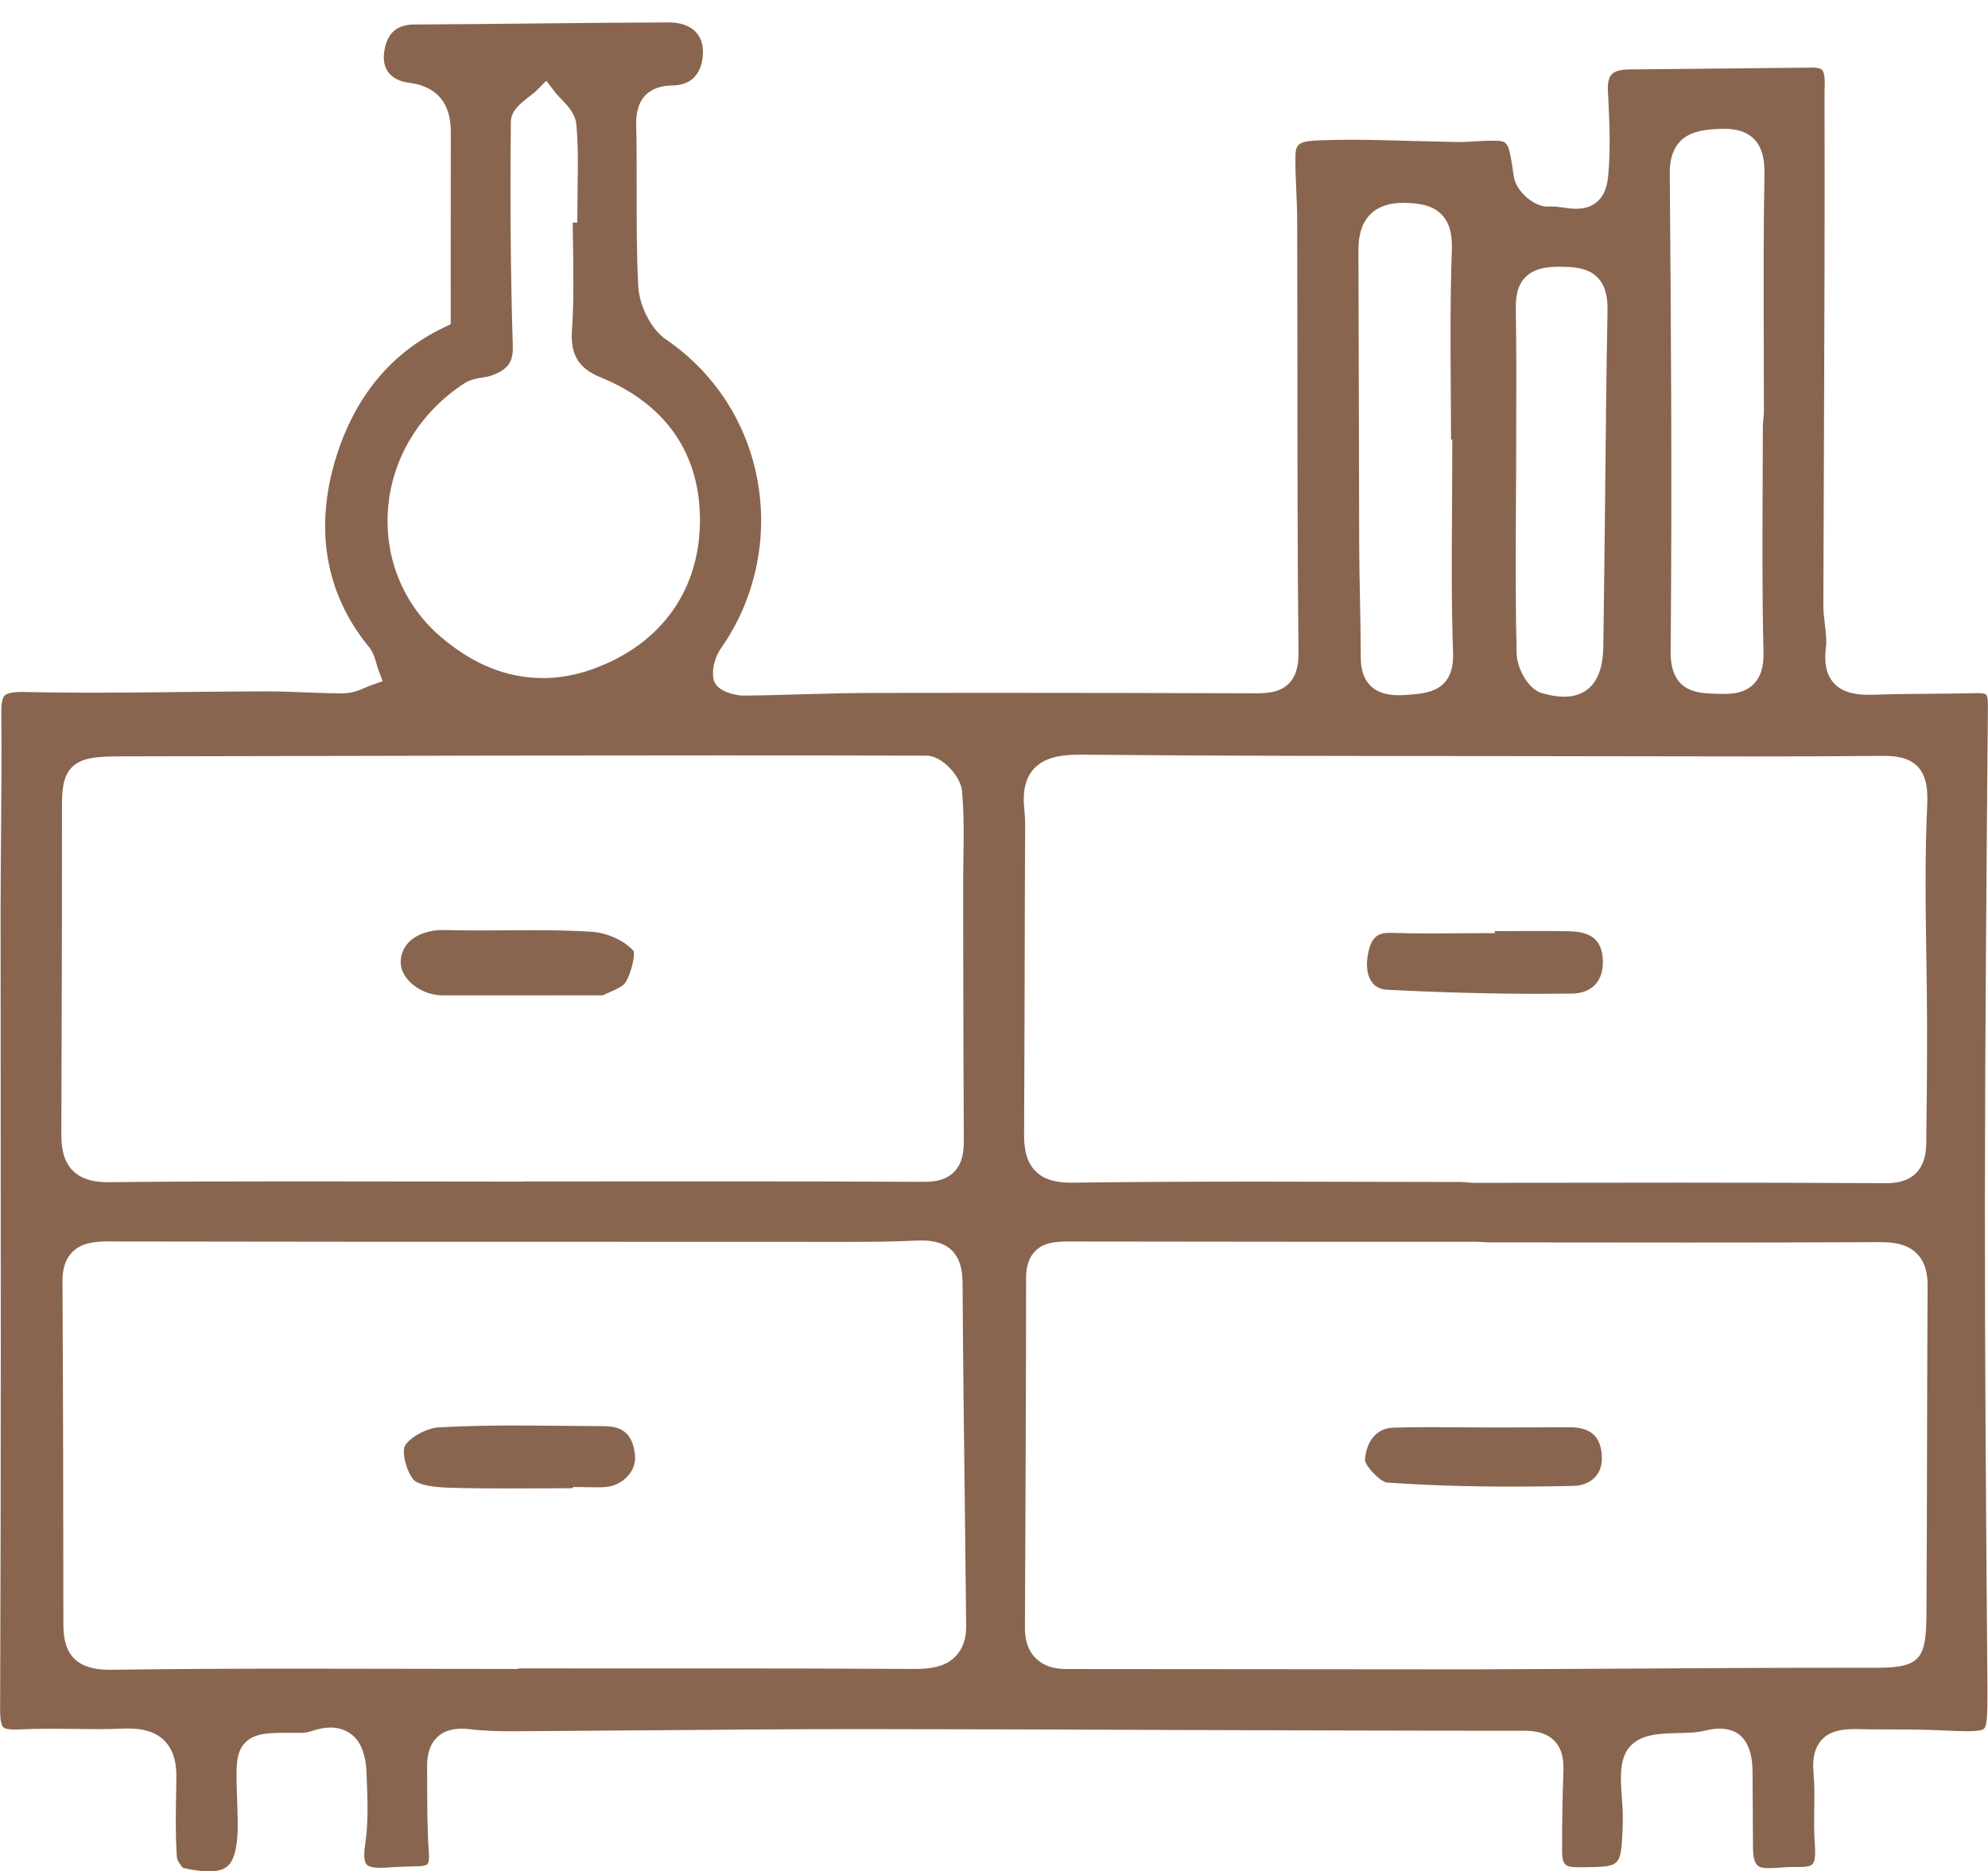 <?xml version="1.0" encoding="utf-8"?>
<!-- Generator: Adobe Illustrator 16.0.0, SVG Export Plug-In . SVG Version: 6.00 Build 0)  -->
<!DOCTYPE svg PUBLIC "-//W3C//DTD SVG 1.1//EN" "http://www.w3.org/Graphics/SVG/1.1/DTD/svg11.dtd">
<svg version="1.1" id="图层_1" xmlns="http://www.w3.org/2000/svg" xmlns:xlink="http://www.w3.org/1999/xlink" x="0px" y="0px"
	 width="50.375px" height="47.422px" viewBox="0 0 50.375 47.422" enable-background="new 0 0 50.375 47.422" xml:space="preserve">
<path fill-rule="evenodd" clip-rule="evenodd" fill="#89654F" d="M5.293,47.422c-0.177,0-0.389-0.027-0.649-0.086
	c-0.045-0.027-0.156-0.195-0.161-0.266c-0.038-0.52-0.03-1.039-0.021-1.561l0.007-0.49c0.004-0.402-0.095-0.699-0.302-0.908
	c-0.206-0.207-0.503-0.309-0.906-0.309l-0.12,0.002c-0.225,0.01-0.451,0.014-0.678,0.014l-1.192-0.01
	c-0.28,0-0.561,0.006-0.84,0.021c-0.011,0-0.021,0-0.03,0c-0.193,0-0.279-0.021-0.318-0.061c-0.082-0.082-0.08-0.357-0.08-0.449
	c0.012-3.014,0.016-6.027,0.017-9.039L0.015,23.013c0.002-0.643,0.007-1.284,0.012-1.928c0.008-1.009,0.017-2.018,0.006-3.027
	c-0.002-0.228,0.027-0.373,0.085-0.433c0.059-0.06,0.205-0.09,0.435-0.09c0.627,0.013,1.193,0.019,1.76,0.019
	c0.777,0,1.554-0.009,2.331-0.018c0.708-0.007,1.415-0.016,2.122-0.016c0,0,0,0,0.002,0c0.334,0,0.643,0.013,0.951,0.025
	c0.317,0.013,0.634,0.025,0.951,0.025c0.258-0.002,0.426-0.074,0.574-0.14c0.051-0.021,0.103-0.045,0.153-0.063l0.299-0.104
	l-0.11-0.295c-0.018-0.045-0.03-0.093-0.043-0.141c-0.04-0.14-0.085-0.301-0.198-0.438c-1.095-1.335-1.384-2.985-0.836-4.776
	c0.479-1.559,1.399-2.674,2.737-3.313l0.175-0.084c0,0-0.001-3.704,0.002-4.827c0.001-0.287,0.003-1.159-1.06-1.292
	c-0.229-0.029-0.407-0.117-0.516-0.257c-0.101-0.13-0.141-0.308-0.113-0.513c0.061-0.474,0.309-0.704,0.76-0.706
	c1.012-0.005,2.023-0.016,3.036-0.026c1.141-0.012,2.282-0.023,3.423-0.027c0.283,0,0.52,0.082,0.669,0.233
	c0.128,0.13,0.192,0.303,0.191,0.517c-0.002,0.25-0.079,0.836-0.767,0.847c-0.309,0.005-0.535,0.088-0.693,0.251
	c-0.219,0.228-0.237,0.55-0.232,0.773c0.014,0.544,0.012,1.087,0.012,1.631c0,0.818-0.002,1.636,0.042,2.451
	c0.024,0.436,0.293,1.051,0.698,1.328c1.231,0.842,2.057,2.113,2.323,3.581c0.269,1.476-0.065,3.02-0.919,4.236
	c-0.159,0.225-0.238,0.528-0.201,0.771c0.051,0.363,0.633,0.44,0.745,0.44c0.51-0.004,1.015-0.019,1.521-0.034
	c0.584-0.016,1.168-0.031,1.752-0.033l2.935-0.003c2.272,0,4.546,0.005,6.819,0.012l0,0c0.283,0,0.595-0.029,0.811-0.247
	c0.225-0.227,0.247-0.561,0.244-0.791c-0.026-2.512-0.026-5.023-0.027-7.535L32.87,5.596c0-0.254-0.012-0.509-0.023-0.764
	c-0.014-0.297-0.027-0.595-0.021-0.891c0.005-0.311,0.111-0.372,0.666-0.386c0.313-0.01,0.536-0.014,0.759-0.014
	c0.485,0,0.971,0.015,1.458,0.029l1.248,0.03c0.076,0,0.15-0.003,0.226-0.007c0.259-0.016,0.466-0.027,0.633-0.027
	c0.41,0,0.41,0,0.543,0.904c0.056,0.383,0.511,0.765,0.847,0.765c0.033-0.002,0.063-0.002,0.09-0.002
	c0.131,0,0.205,0.012,0.28,0.022c0.123,0.019,0.249,0.035,0.365,0.035c0.469,0,0.755-0.282,0.806-0.797
	c0.068-0.682,0.037-1.374,0.005-2.043L40.743,2.31c-0.01-0.205,0.023-0.349,0.098-0.426c0.077-0.082,0.23-0.124,0.457-0.125
	c1.079-0.008,4.627-0.046,4.627-0.046c0.077,0,0.195,0.009,0.246,0.06c0.076,0.079,0.07,0.308,0.064,0.476l-0.002,0.145
	c0.008,2.95-0.003,5.903-0.015,8.854l-0.015,4.088c0,0.166,0.02,0.336,0.04,0.503c0.025,0.204,0.049,0.397,0.025,0.569
	c-0.051,0.396,0.012,0.687,0.192,0.893c0.241,0.274,0.625,0.306,0.893,0.306l0.123-0.002c0.48-0.017,0.962-0.021,1.441-0.024
	c0.395-0.003,0.787-0.008,1.181-0.017c0.002,0,0.003,0,0.004,0c0.146,0,0.207,0.02,0.224,0.037c0.01,0.008,0.049,0.059,0.047,0.275
	c-0.037,4.206-0.072,8.414-0.076,12.619c-0.001,4.051,0.029,8.1,0.063,12.15c0.004,0.6,0.008,1.068-0.084,1.162
	c-0.029,0.029-0.129,0.064-0.434,0.064c-0.179,0-0.396-0.01-0.663-0.023c-0.456-0.021-0.878-0.021-1.302-0.023
	c-0.298,0-0.596,0-0.893-0.008c-0.001,0-0.003,0-0.004,0c-0.402,0-0.652,0.09-0.82,0.273c-0.173,0.189-0.24,0.465-0.206,0.836
	c0.028,0.305,0.022,0.609,0.019,0.918c-0.004,0.303-0.008,0.609,0.016,0.91c0.018,0.26-0.002,0.422-0.062,0.486
	c-0.044,0.047-0.151,0.072-0.304,0.072l-0.162-0.002c-0.109,0-0.222,0.008-0.333,0.016c-0.096,0.006-0.19,0.014-0.282,0.014
	c-0.254,0-0.422,0-0.426-0.527l-0.011-1.902c-0.005-0.273-0.017-1.105-0.836-1.105c-0.119,0-0.247,0.018-0.394,0.055
	c-0.189,0.047-0.43,0.053-0.662,0.057c-0.441,0.012-0.896,0.021-1.187,0.311c-0.308,0.307-0.269,0.836-0.231,1.346
	c0.014,0.186,0.027,0.371,0.022,0.537l-0.003,0.232c-0.049,0.961-0.049,0.961-0.962,0.973c0,0-0.136,0.002-0.137,0.002
	c-0.377,0-0.435-0.063-0.436-0.443c-0.001-0.662,0.009-1.322,0.033-1.984c0.009-0.223-0.005-0.547-0.224-0.773
	c-0.222-0.232-0.547-0.26-0.771-0.26c-2.975,0-5.947-0.01-8.92-0.02c-2.564-0.01-5.127-0.02-7.689-0.021h-0.418
	c-1.617,0-3.235,0.014-4.854,0.027l-3.732,0.027c-0.369,0-0.736-0.008-1.098-0.051c-0.076-0.01-0.146-0.014-0.213-0.014
	c-0.27,0-0.483,0.076-0.633,0.229c-0.166,0.166-0.244,0.41-0.241,0.744l0.002,0.543c0.003,0.543,0.003,1.086,0.042,1.625
	c0.016,0.215-0.022,0.277-0.034,0.291c-0.011,0.012-0.056,0.047-0.218,0.053l-0.204,0.006c-0.204,0.006-0.407,0.012-0.609,0.029
	c-0.057,0.004-0.11,0.006-0.161,0.006c-0.126,0-0.289-0.014-0.352-0.086c-0.035-0.043-0.088-0.16-0.039-0.479
	c0.09-0.58,0.064-1.172,0.041-1.746l-0.006-0.135c-0.041-1.002-0.647-1.109-0.906-1.109c-0.145,0-0.305,0.029-0.479,0.088
	c-0.09,0.029-0.189,0.047-0.282,0.047l-0.376-0.002c-0.46,0-0.803,0.018-1.027,0.248c-0.248,0.256-0.234,0.621-0.209,1.35
	c0.008,0.215,0.015,0.428,0.018,0.639c0.008,0.586-0.07,0.955-0.238,1.125C5.724,47.334,5.603,47.422,5.293,47.422z M2.778,31.458
	c-0.342,0-0.697,0.021-0.945,0.27c-0.17,0.17-0.252,0.414-0.25,0.74c0.016,2.904,0.021,5.807,0.023,8.707
	c0,0.789,0.363,1.139,1.178,1.139c1.645-0.023,3.236-0.029,4.828-0.029l5.514,0.008v-0.014l7.203,0.002l2.896,0.012
	c0.476-0.002,0.778-0.104,0.983-0.314c0.186-0.188,0.278-0.449,0.274-0.777l-0.03-2.736c-0.025-1.988-0.049-3.979-0.061-5.967
	c-0.004-0.717-0.343-1.064-1.034-1.064l-0.122,0.002c-0.576,0.029-1.155,0.033-1.733,0.033l-6.997-0.002
	c-3.906,0-7.811,0-11.717-0.008H2.778z M27.066,31.461c-0.3,0-0.612,0.02-0.834,0.242c-0.155,0.156-0.232,0.381-0.231,0.682
	c0,2.094-0.01,4.188-0.018,6.281l-0.012,2.588c-0.002,0.324,0.089,0.582,0.269,0.762c0.183,0.186,0.444,0.279,0.781,0.279
	l10.141,0.008c1.421-0.004,2.843-0.012,4.266-0.02c1.7-0.01,3.401-0.02,5.103-0.02h1.033c1.127,0,1.243-0.258,1.251-1.371
	c0.009-1.385,0.012-2.77,0.015-4.156c0.004-1.385,0.006-2.768,0.014-4.152c0.004-0.363-0.086-0.631-0.271-0.816
	c-0.256-0.26-0.629-0.291-0.926-0.291c-1.648,0.008-3.278,0.01-4.907,0.01l-5.028-0.004l-0.309-0.016h-4.65
	C30.864,31.467,27.066,31.461,27.066,31.461z M42.569,29.969c1.746,0,3.491,0.004,5.236,0.014c0.994,0,1.002-0.787,1.006-1.045
	c0.014-1.014,0.021-2.027,0.019-3.039c-0.001-0.57-0.009-1.14-0.019-1.71c-0.018-1.241-0.037-2.525,0.023-3.78
	c0.016-0.345,0-0.731-0.24-0.983c-0.229-0.239-0.572-0.271-0.879-0.271c-1.15,0.011-2.264,0.014-3.376,0.014l-6.542-0.009
	c-3.477-0.002-6.953-0.004-10.429-0.036c-0.001,0-0.003,0-0.003,0c-0.414,0-0.885,0.043-1.173,0.364
	c-0.21,0.235-0.286,0.574-0.235,1.038c0.025,0.242,0.021,0.488,0.018,0.734l-0.006,1.577c-0.005,1.962-0.008,3.924-0.019,5.883
	c-0.002,0.328,0.03,0.697,0.288,0.957c0.198,0.201,0.484,0.293,0.901,0.293c1.608-0.02,3.178-0.027,4.745-0.027l5.139,0.01
	l0.308,0.021L42.569,29.969z M18.224,19.143c-3.649,0-7.3,0.007-10.95,0.016l-4.162,0.008c-0.631,0.001-1.033,0.02-1.288,0.274
	c-0.238,0.239-0.256,0.6-0.254,1.084c0.003,1.971-0.002,3.942-0.009,5.913l-0.007,2.301c0,0.295,0.032,0.666,0.293,0.928
	c0.195,0.195,0.482,0.291,0.876,0.291c1.618-0.018,3.213-0.021,4.806-0.021l5.754,0.006v-0.004l4.92-0.002
	c1.744,0,3.486,0.002,5.229,0.012l0,0c0.337,0,0.576-0.082,0.742-0.248c0.224-0.225,0.25-0.545,0.249-0.797
	c-0.01-1.586-0.012-3.172-0.015-4.758l-0.002-1.701c0-0.222,0.002-0.445,0.006-0.666c0.01-0.569,0.018-1.157-0.036-1.739
	c-0.034-0.368-0.503-0.889-0.894-0.891C21.729,19.144,19.976,19.143,18.224,19.143z M38.41,13.336
	c-0.003,1.081-0.007,2.162,0.022,3.244c0.008,0.32,0.268,0.877,0.639,0.984c0.212,0.062,0.396,0.091,0.562,0.091
	c0.444,0,0.978-0.219,0.994-1.261c0.019-1.261,0.032-2.521,0.046-3.78c0.016-1.585,0.031-3.17,0.061-4.752
	c0.006-0.385-0.074-0.648-0.253-0.831c-0.247-0.249-0.605-0.271-0.981-0.271c-0.283,0.001-0.619,0.032-0.847,0.265
	c-0.224,0.228-0.249,0.552-0.243,0.841c0.018,1.037,0.014,2.074,0.01,3.112l-0.002,0.971L38.41,13.336z M35.565,5.14
	c-0.372,0-0.647,0.096-0.843,0.292c-0.274,0.276-0.303,0.674-0.3,0.949c0.006,1.318,0.019,7.427,0.019,7.427
	c0.002,0.463,0.011,0.926,0.021,1.39c0.01,0.492,0.019,0.985,0.02,1.478c0.002,0.43,0.17,0.941,0.958,0.941
	c0.08,0,0.163-0.004,0.247-0.011c0.484-0.036,1.164-0.086,1.133-1.058c-0.043-1.211-0.035-2.446-0.026-3.641l0.007-1.771h-0.033
	l-0.005-1.16c-0.009-1.193-0.017-2.426,0.026-3.635c0.016-0.414-0.064-0.698-0.25-0.896C36.3,5.192,35.942,5.15,35.622,5.141
	L35.565,5.14z M43.565,3.266c-0.473,0.024-1.264,0.063-1.254,1.137c0.031,3.625,0.059,7.899,0.023,12.114
	c-0.011,1.025,0.689,1.049,1.109,1.062l0.229,0.006c0.243,0,0.551-0.029,0.77-0.255c0.175-0.178,0.254-0.439,0.244-0.797
	c-0.035-1.446-0.028-2.893-0.021-4.339l0.005-1.426l0.026-0.291l-0.003-1.678c-0.004-1.461-0.009-2.923,0.017-4.383
	c0.006-0.263-0.017-0.641-0.263-0.892c-0.173-0.176-0.423-0.261-0.765-0.261h-0.008L43.565,3.266z M13.597,2.294
	c-0.055,0.054-0.124,0.106-0.193,0.159c-0.214,0.166-0.457,0.354-0.459,0.636c-0.022,1.968-0.007,3.879,0.049,5.681
	c0.014,0.408-0.127,0.599-0.555,0.752c-0.064,0.021-0.134,0.031-0.201,0.042c-0.148,0.023-0.316,0.051-0.469,0.148
	c-1.143,0.746-1.851,1.919-1.939,3.219c-0.084,1.226,0.396,2.388,1.316,3.187c0.814,0.708,1.693,1.065,2.611,1.065
	c0.412,0,0.834-0.074,1.248-0.223c1.779-0.634,2.775-2.058,2.73-3.904c-0.041-1.633-0.914-2.842-2.525-3.498
	c-0.551-0.226-0.758-0.569-0.717-1.188c0.049-0.714,0.037-1.438,0.027-2.136c-0.004-0.198-0.007-0.396-0.008-0.593l0.117-0.001
	l0.007-0.901c0.009-0.521,0.017-1.056-0.032-1.586c-0.023-0.268-0.215-0.469-0.384-0.646c-0.058-0.06-0.116-0.118-0.163-0.181
	l-0.212-0.28L13.597,2.294z M12.877,37.719c-0.517,0-1.032-0.004-1.546-0.021c-0.523-0.016-0.787-0.119-0.854-0.201
	c-0.192-0.234-0.294-0.707-0.219-0.852c0.112-0.215,0.555-0.457,0.862-0.475c0.649-0.035,1.299-0.047,1.95-0.047
	c0.431,0,2.251,0.018,2.251,0.018c0.489,0.002,0.727,0.236,0.771,0.758c0.033,0.379-0.312,0.746-0.737,0.783
	c-0.057,0.006-0.113,0.008-0.17,0.008l-0.668-0.008v0.031L12.877,37.719z M38.31,37.672c-1.137,0-2.174-0.033-3.172-0.104
	c-0.156-0.016-0.536-0.408-0.551-0.566c0.003-0.078,0.049-0.799,0.728-0.824c0.3-0.01,0.601-0.012,0.9-0.012l1.711,0.008
	l1.851-0.006c0.545,0,0.799,0.244,0.814,0.768c0.012,0.482-0.346,0.707-0.705,0.717C39.36,37.667,38.835,37.672,38.31,37.672z
	 M11.216,25.223c-0.311,0-0.623-0.13-0.837-0.349c-0.148-0.15-0.229-0.327-0.226-0.494c0.012-0.562,0.547-0.813,1.073-0.813
	c0.352,0.009,0.646,0.012,0.94,0.012l1.348-0.007c0.496,0,0.994,0.009,1.488,0.04c0.389,0.026,0.84,0.236,1.053,0.488
	c0.036,0.088-0.039,0.513-0.198,0.788c-0.062,0.104-0.272,0.198-0.427,0.264c-0.056,0.025-0.109,0.049-0.155,0.07l-2.245,0.002
	L11.216,25.223z M38.972,25.184c-1.22,0-2.503-0.035-3.813-0.102c-0.161-0.008-0.287-0.063-0.373-0.165
	c-0.114-0.132-0.166-0.345-0.143-0.584c0.061-0.58,0.256-0.694,0.57-0.694c0.343,0.01,0.648,0.015,0.955,0.015l1.709-0.008v-0.05
	l1.082-0.004c0.277,0,0.557,0.002,0.836,0.008c0.295,0.008,0.512,0.082,0.643,0.223c0.125,0.133,0.186,0.335,0.177,0.604
	c-0.014,0.466-0.306,0.746-0.782,0.752C39.547,25.182,39.259,25.184,38.972,25.184z"/>
</svg>
